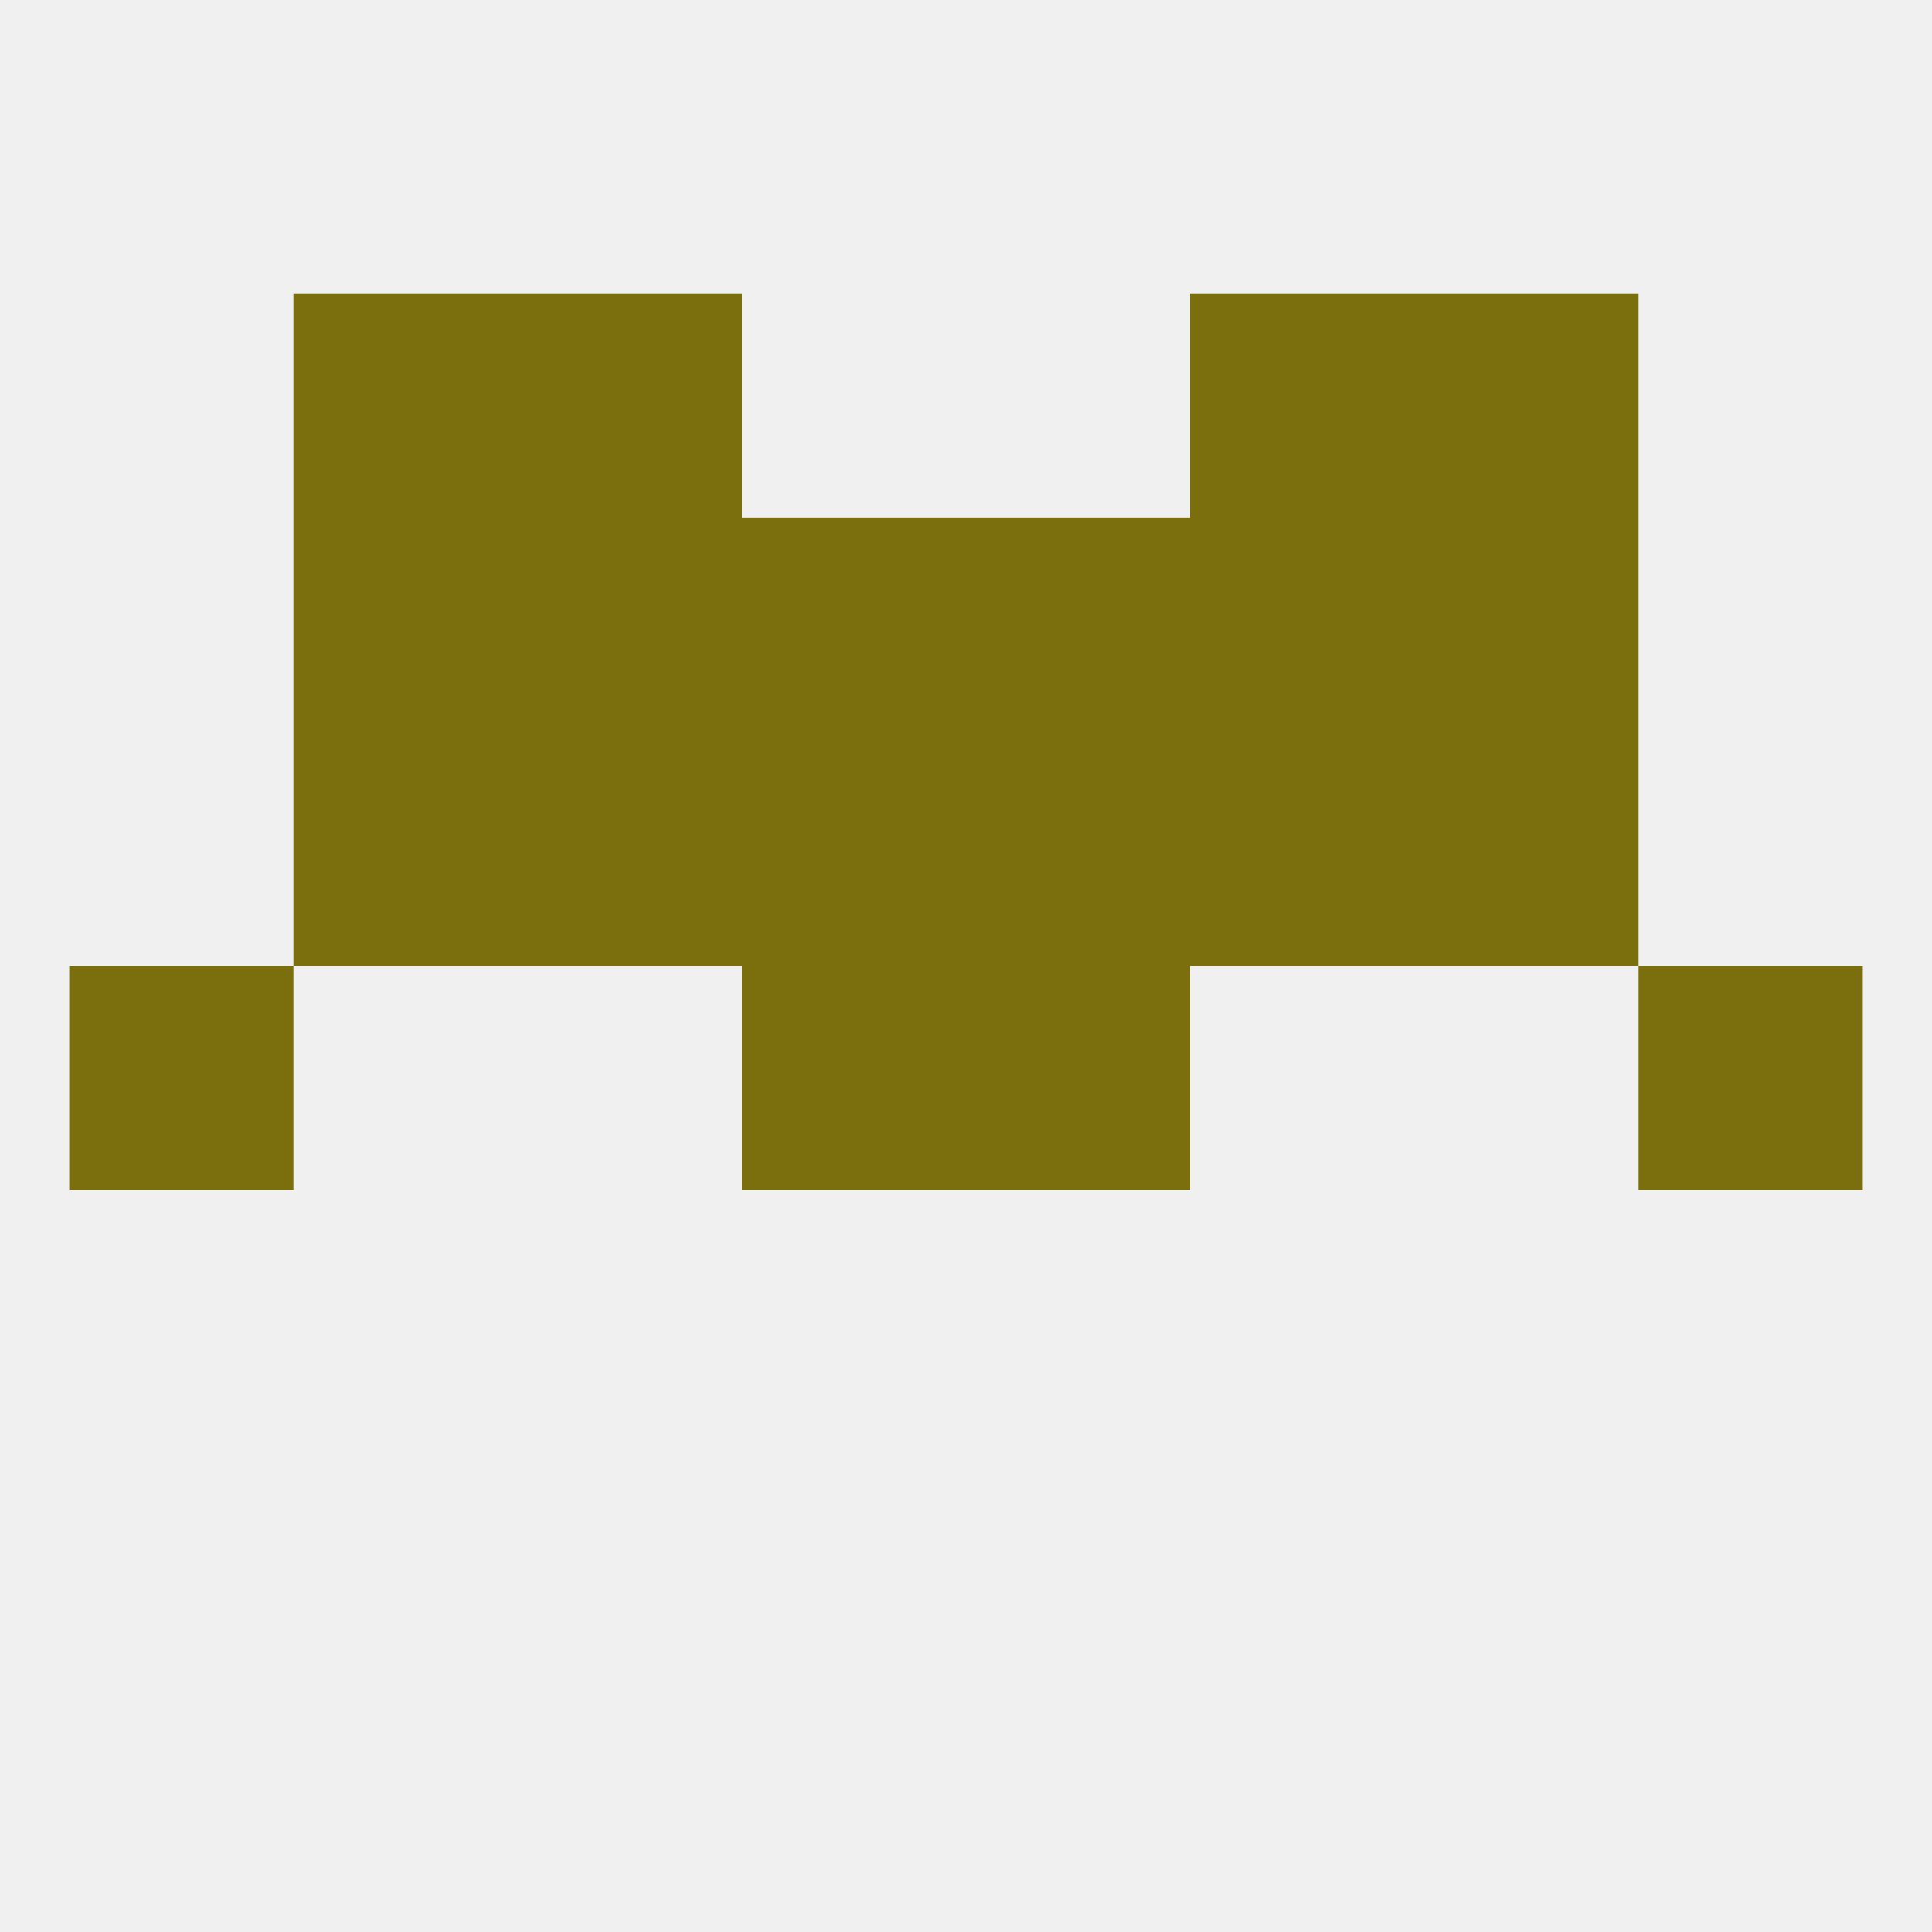 
<!--   <?xml version="1.0"?> -->
<svg version="1.1" baseprofile="full" xmlns="http://www.w3.org/2000/svg" xmlns:xlink="http://www.w3.org/1999/xlink" xmlns:ev="http://www.w3.org/2001/xml-events" width="250" height="250" viewBox="0 0 250 250" >
	<rect width="100%" height="100%" fill="rgba(240,240,240,255)"/>

	<rect x="125" y="125" width="29" height="29" fill="rgba(123,111,13,255)"/>
	<rect x="9" y="125" width="29" height="29" fill="rgba(123,111,13,255)"/>
	<rect x="212" y="125" width="29" height="29" fill="rgba(123,111,13,255)"/>
	<rect x="96" y="125" width="29" height="29" fill="rgba(123,111,13,255)"/>
	<rect x="96" y="96" width="29" height="29" fill="rgba(123,111,13,255)"/>
	<rect x="125" y="96" width="29" height="29" fill="rgba(123,111,13,255)"/>
	<rect x="67" y="96" width="29" height="29" fill="rgba(123,111,13,255)"/>
	<rect x="154" y="96" width="29" height="29" fill="rgba(123,111,13,255)"/>
	<rect x="38" y="96" width="29" height="29" fill="rgba(123,111,13,255)"/>
	<rect x="183" y="96" width="29" height="29" fill="rgba(123,111,13,255)"/>
	<rect x="96" y="67" width="29" height="29" fill="rgba(123,111,13,255)"/>
	<rect x="125" y="67" width="29" height="29" fill="rgba(123,111,13,255)"/>
	<rect x="38" y="67" width="29" height="29" fill="rgba(123,111,13,255)"/>
	<rect x="183" y="67" width="29" height="29" fill="rgba(123,111,13,255)"/>
	<rect x="67" y="67" width="29" height="29" fill="rgba(123,111,13,255)"/>
	<rect x="154" y="67" width="29" height="29" fill="rgba(123,111,13,255)"/>
	<rect x="38" y="38" width="29" height="29" fill="rgba(123,111,13,255)"/>
	<rect x="183" y="38" width="29" height="29" fill="rgba(123,111,13,255)"/>
	<rect x="67" y="38" width="29" height="29" fill="rgba(123,111,13,255)"/>
	<rect x="154" y="38" width="29" height="29" fill="rgba(123,111,13,255)"/>
</svg>